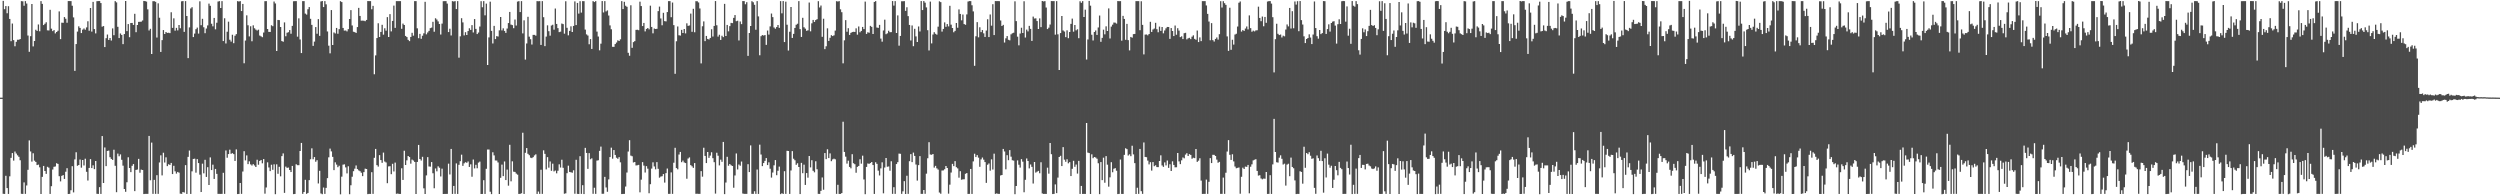 <?xml version="1.0" encoding="UTF-8"?>
<svg xmlns="http://www.w3.org/2000/svg" width="1920" height="150">
  <path d="M0 75.000h1v1.000H0zM1 75.000h1v1.000H1zM2 0.663h1v148.200H2zM3 7.065h1v141.856H3zM4 4.649h1v130.381H4zM5 10.189h1v134.262H5zM6 4.758h1v144.161H6zM7 14.554h1v120.888H7zM8 31.635h1v89.601H8zM9 18.063h1v99.512H9zM10 30.834h1v92.494H10zM11 35.507h1v80.864H11zM12 32.089h1v85.833H12zM13 30.496h1v88.779H13zM14 30.523h1v89.899H14zM15 30.014h1v93.069H15zM16 0.870h1v147.949H16zM17 1.034h1v147.924H17zM18 4.383h1v135.720H18zM19 0.874h1v148.017H19zM20 2.691h1v139.726H20zM21 27.295h1v103.111H21zM22 39.783h1v68.031H22zM23 27.803h1v88.530H23zM24 3.071h1v121.024H24zM25 35.625h1v82.076H25zM26 31.509h1v91.909H26zM27 22.849h1v101.529H27zM28 23.745h1v103.003H28zM29 18.765h1v107.642H29zM30 23.988h1v104.501H30zM31 0.879h1v148.132H31zM32 2.980h1v132.847H32zM33 19.260h1v108.185H33zM34 18.205h1v113.146H34zM35 17.119h1v116.412H35zM36 23.276h1v104.840H36zM37 23.386h1v105.389H37zM38 7.548h1v141.389H38zM39 22.029h1v120.951H39zM40 23.912h1v106.279H40zM41 23.077h1v105.020H41zM42 25.655h1v102.178H42zM43 24.575h1v100.768H43zM44 23.586h1v102.293H44zM45 8.737h1v126.570H45zM46 30.041h1v109.255H46zM47 17.422h1v117.620H47zM48 17.499h1v116.950H48zM49 13.112h1v124.327H49zM50 14.404h1v117.487H50zM51 17.469h1v111.701H51zM52 0.813h1v148.171H52zM53 0.832h1v148.061H53zM54 0.856h1v145.282H54zM55 4.420h1v123.221H55zM56 13.356h1v134.393H56zM57 54.429h1v67.990H57zM58 33.819h1v83.142H58zM59 24.268h1v103.043H59zM60 20.244h1v106.467H60zM61 21.468h1v101.032H61zM62 25.371h1v103.399H62zM63 22.793h1v100.066H63zM64 21.841h1v105.256H64zM65 22.840h1v99.043H65zM66 21.036h1v110.918H66zM67 16.319h1v122.337H67zM68 23.625h1v105.358H68zM69 6.169h1v116.065H69zM70 24.270h1v104.794H70zM71 1.442h1v125.537H71zM72 22.338h1v107.540H72zM73 25.660h1v97.995H73zM74 0.908h1v147.941H74zM75 0.822h1v148.098H75zM76 0.826h1v142.893H76zM77 2.333h1v146.595H77zM78 20.479h1v84.031H78zM79 20.019h1v120.542H79zM80 36.126h1v77.109H80zM81 29.362h1v98.244H81zM82 26.495h1v89.419H82zM83 30.649h1v85.011H83zM84 29.184h1v91.568H84zM85 31.144h1v90.921H85zM86 21.802h1v101.003H86zM87 27.039h1v87.973H87zM88 0.856h1v126.486H88zM89 1.835h1v145.778H89zM90 20.580h1v97.393H90zM91 29.225h1v90.784H91zM92 25.706h1v92.865H92zM93 26.840h1v95.872H93zM94 33.872h1v93.336H94zM95 26.165h1v118.980H95zM96 0.755h1v146.526H96zM97 23.892h1v116.112H97zM98 18.478h1v102.328H98zM99 28.556h1v100.472H99zM100 17.657h1v114.561H100zM101 17.594h1v109.723H101zM102 19.143h1v106.842H102zM103 10.581h1v136.204H103zM104 24.729h1v105.755H104zM105 19.214h1v110.977H105zM106 16.787h1v105.213H106zM107 16.718h1v115.940H107zM108 16.658h1v113.614H108zM109 15.739h1v114.804H109zM110 0.742h1v148.278H110zM111 0.857h1v148.049H111zM112 1.222h1v147.690H112zM113 7.149h1v141.765H113zM114 23.398h1v80.994H114zM115 22.126h1v116.328H115zM116 41.482h1v68.044H116zM117 0.930h1v147.975H117zM118 0.909h1v137.246H118zM119 1.384h1v147.530H119zM120 28.841h1v105.697H120zM121 2.535h1v146.376H121zM122 13.645h1v111.151H122zM123 39.863h1v79.446H123zM124 30.802h1v103.926H124zM125 23.073h1v94.232H125zM126 26.105h1v98.725H126zM127 24.556h1v96.260H127zM128 25.310h1v102.267H128zM129 25.152h1v101.017H129zM130 25.433h1v101.232H130zM131 9.404h1v115.723H131zM132 21.427h1v112.246H132zM133 14.056h1v113.292H133zM134 23.536h1v108.038H134zM135 21.402h1v111.933H135zM136 23.337h1v108.701H136zM137 19.190h1v113.404H137zM138 21.726h1v126.999H138zM139 1.027h1v147.849H139zM140 0.841h1v146.603H140zM141 24.474h1v123.380H141zM142 0.854h1v125.978H142zM143 12.277h1v136.644H143zM144 44.642h1v75.834H144zM145 21.066h1v94.550H145zM146 6.522h1v142.409H146zM147 5.504h1v126.083H147zM148 28.476h1v93.585H148zM149 25.800h1v96.070H149zM150 22.435h1v110.176H150zM151 21.176h1v101.021H151zM152 25.804h1v99.426H152zM153 1.006h1v133.151H153zM154 19.336h1v128.146H154zM155 14.459h1v111.233H155zM156 20.937h1v112.184H156zM157 25.494h1v97.228H157zM158 21.939h1v113.937H158zM159 19.500h1v108.902H159zM160 2.783h1v139.314H160zM161 4.472h1v116.434H161zM162 18.203h1v112.397H162zM163 20.210h1v106.250H163zM164 13.770h1v123.659H164zM165 22.542h1v107.223H165zM166 17.455h1v116.092H166zM167 1.177h1v147.713H167zM168 0.848h1v148.064H168zM169 6.121h1v142.799H169zM170 0.856h1v148.058H170zM171 31.556h1v101.173H171zM172 14.009h1v134.896H172zM173 33.360h1v82.221H173zM174 24.377h1v96.744H174zM175 16.621h1v101.725H175zM176 30.493h1v84.435H176zM177 31.936h1v86.173H177zM178 26.674h1v90.955H178zM179 33.167h1v85.224H179zM180 27.430h1v96.159H180zM181 26.189h1v88.569H181zM182 0.865h1v148.175H182zM183 1.190h1v147.726H183zM184 0.855h1v139.699H184zM185 8.474h1v140.435H185zM186 2.996h1v128.727H186zM187 48.600h1v67.504H187zM188 31.114h1v92.085H188zM189 11.786h1v107.538H189zM190 19.429h1v106.621H190zM191 27.959h1v95.921H191zM192 20.157h1v106.103H192zM193 31.705h1v95.414H193zM194 19.441h1v106.618H194zM195 21.701h1v105.372H195zM196 22.709h1v105.541H196zM197 23.453h1v99.245H197zM198 22.775h1v103.722H198zM199 27.313h1v96.289H199zM200 27.900h1v95.005H200zM201 28.563h1v96.888H201zM202 24.979h1v97.161H202zM203 0.914h1v147.845H203zM204 0.877h1v143.108H204zM205 22.268h1v102.397H205zM206 24.495h1v104.133H206zM207 24.549h1v106.862H207zM208 19.401h1v107.101H208zM209 20.144h1v110.266H209zM210 1.201h1v124.999H210zM211 2.639h1v146.507H211zM212 39.151h1v87.043H212zM213 15.320h1v118.151H213zM214 15.455h1v112.646H214zM215 20.749h1v114.672H215zM216 31.535h1v88.356H216zM217 32.076h1v85.724H217zM218 17.200h1v130.922H218zM219 27.855h1v100.104H219zM220 25.161h1v103.775H220zM221 24.728h1v103.955H221zM222 23.068h1v107.499H222zM223 25.930h1v106.192H223zM224 19.843h1v107.617H224zM225 0.984h1v148.122H225zM226 0.864h1v148.055H226zM227 0.865h1v125.302H227zM228 28.146h1v98.716H228zM229 14.095h1v112.766H229zM230 30.325h1v85.629H230zM231 40.764h1v68.995H231zM232 0.867h1v148.038H232zM233 0.854h1v146.592H233zM234 10.465h1v127.602H234zM235 11.208h1v137.685H235zM236 7.111h1v141.066H236zM237 5.416h1v132.904H237zM238 14.438h1v107.897H238zM239 19.103h1v94.839H239zM240 35.232h1v87.085H240zM241 31.938h1v88.706H241zM242 20.798h1v103.413H242zM243 25.886h1v97.124H243zM244 14.675h1v126.249H244zM245 27.559h1v103.598H245zM246 1.127h1v147.451H246zM247 0.770h1v148.355H247zM248 5.444h1v138.588H248zM249 0.866h1v148.038H249zM250 3.307h1v140.957H250zM251 24.186h1v112.624H251zM252 35.066h1v85.764H252zM253 40.957h1v73.178H253zM254 7.712h1v108.541H254zM255 34.546h1v85.951H255zM256 24.958h1v105.693H256zM257 25.688h1v98.970H257zM258 21.441h1v104.987H258zM259 25.913h1v102.518H259zM260 22.351h1v104.923H260zM261 0.932h1v148.332H261zM262 1.608h1v134.082H262zM263 21.467h1v105.021H263zM264 23.508h1v102.689H264zM265 23.401h1v105.176H265zM266 24.122h1v109.041H266zM267 22.384h1v105.305H267zM268 14.611h1v134.533H268zM269 7.774h1v134.493H269zM270 19.539h1v116.204H270zM271 24.376h1v107.112H271zM272 24.671h1v104.862H272zM273 25.298h1v101.771H273zM274 20.801h1v109.056H274zM275 6.044h1v124.815H275zM276 12.222h1v119.242H276zM277 15.865h1v116.804H277zM278 15.802h1v119.466H278zM279 15.914h1v116.298H279zM280 16.265h1v113.272H280zM281 15.310h1v114.483H281zM282 0.836h1v148.234H282zM283 0.874h1v148.012H283zM284 0.864h1v148.053H284zM285 7.131h1v125.097H285zM286 4.486h1v144.426H286zM287 57.027h1v64.183H287zM288 42.551h1v71.848H288zM289 29.213h1v97.590H289zM290 17.844h1v110.109H290zM291 28.431h1v90.709H291zM292 24.518h1v98.390H292zM293 19.031h1v105.975H293zM294 26.623h1v90.555H294zM295 21.713h1v102.319H295zM296 23.573h1v101.217H296zM297 13.148h1v127.533H297zM298 28.394h1v99.376H298zM299 10.865h1v116.763H299zM300 24.089h1v109.686H300zM301 16.099h1v109.701H301zM302 4.325h1v127.369H302zM303 21.378h1v103.516H303zM304 0.847h1v147.997H304zM305 0.854h1v147.759H305zM306 0.881h1v148.057H306zM307 0.853h1v148.104H307zM308 22.138h1v107.074H308zM309 18.123h1v120.055H309zM310 19.197h1v96.580H310zM311 27.574h1v99.149H311zM312 28.444h1v94.710H312zM313 30.631h1v89.169H313zM314 31.583h1v89.053H314zM315 28.360h1v97.343H315zM316 25.188h1v97.402H316zM317 27.404h1v95.881H317zM318 0.895h1v123.489H318zM319 0.855h1v148.122H319zM320 21.777h1v102.566H320zM321 29.355h1v81.940H321zM322 26.027h1v96.061H322zM323 29.795h1v93.473H323zM324 27.422h1v92.999H324zM325 25.586h1v119.059H325zM326 1.384h1v147.625H326zM327 26.388h1v108.297H327zM328 24.931h1v95.736H328zM329 23.682h1v104.160H329zM330 21.621h1v106.369H330zM331 21.192h1v103.271H331zM332 16.722h1v116.354H332zM333 24.370h1v120.220H333zM334 14.031h1v115.352H334zM335 15.001h1v116.606H335zM336 16.458h1v111.285H336zM337 18.409h1v110.430H337zM338 26.526h1v108.997H338zM339 18.111h1v111.430H339zM340 0.946h1v148.065H340zM341 0.849h1v148.073H341zM342 0.865h1v148.052H342zM343 2.787h1v146.120H343zM344 24.652h1v101.070H344zM345 22.047h1v111.921H345zM346 27.224h1v87.155H346zM347 0.859h1v148.079H347zM348 1.204h1v141.587H348zM349 0.863h1v148.042H349zM350 6.985h1v118.493H350zM351 0.866h1v148.051H351zM352 44.268h1v82.297H352zM353 27.882h1v95.903H353zM354 13.975h1v104.796H354zM355 17.207h1v110.175H355zM356 27.188h1v98.254H356zM357 24.747h1v99.828H357zM358 26.865h1v98.173H358zM359 23.882h1v100.098H359zM360 21.712h1v106.495H360zM361 22.979h1v103.205H361zM362 19.323h1v116.388H362zM363 24.922h1v97.617H363zM364 14.620h1v114.736H364zM365 22.194h1v104.355H365zM366 26.143h1v103.075H366zM367 24.994h1v99.879H367zM368 20.372h1v103.724H368zM369 0.931h1v148.076H369zM370 5.557h1v143.361H370zM371 0.850h1v137.521H371zM372 11.794h1v137.136H372zM373 2.767h1v126.887H373zM374 49.926h1v64.942H374zM375 28.728h1v86.129H375zM376 1.300h1v145.931H376zM377 23.707h1v125.364H377zM378 33.356h1v83.598H378zM379 19.868h1v99.501H379zM380 30.005h1v93.241H380zM381 27.741h1v95.574H381zM382 28.053h1v96.721H382zM383 23.277h1v125.725H383zM384 13.069h1v123.460H384zM385 23.347h1v103.057H385zM386 21.782h1v113.481H386zM387 23.732h1v100.267H387zM388 25.223h1v113.047H388zM389 21.890h1v108.352H389zM390 17.709h1v124.882H390zM391 9.157h1v102.051H391zM392 18.888h1v120.381H392zM393 19.290h1v104.601H393zM394 21.633h1v110.229H394zM395 14.986h1v117.060H395zM396 19.634h1v113.716H396zM397 1.228h1v132.935H397zM398 0.859h1v148.070H398zM399 9.284h1v139.628H399zM400 0.860h1v147.586H400zM401 25.658h1v76.262H401zM402 15.613h1v133.309H402zM403 45.791h1v71.555H403zM404 33.371h1v80.356H404zM405 12.906h1v105.219H405zM406 28.169h1v91.014H406zM407 30.128h1v90.943H407zM408 34.188h1v87.252H408zM409 26.784h1v93.891H409zM410 26.794h1v92.541H410zM411 27.411h1v91.120H411zM412 0.887h1v148.049H412zM413 0.977h1v146.107H413zM414 0.860h1v148.051H414zM415 34.487h1v95.868H415zM416 0.857h1v148.051H416zM417 13.229h1v102.209H417zM418 35.453h1v82.703H418zM419 28.120h1v101.963H419zM420 19.444h1v101.247H420zM421 23.979h1v104.803H421zM422 27.415h1v96.566H422zM423 19.629h1v111.569H423zM424 19.002h1v106.707H424zM425 22.787h1v108.848H425zM426 6.536h1v124.415H426zM427 18.368h1v114.776H427zM428 21.595h1v109.539H428zM429 24.691h1v101.503H429zM430 24.342h1v104.328H430zM431 18.051h1v104.615H431zM432 18.523h1v110.347H432zM433 25.841h1v122.957H433zM434 0.948h1v147.514H434zM435 21.364h1v111.675H435zM436 27.114h1v100.117H436zM437 23.714h1v108.307H437zM438 20.209h1v112.117H438zM439 24.575h1v108.107H439zM440 19.933h1v110.829H440zM441 1.065h1v147.715H441zM442 19.267h1v103.471H442zM443 2.234h1v146.680H443zM444 10.423h1v138.593H444zM445 0.900h1v119.064H445zM446 9.689h1v139.208H446zM447 0.882h1v141.331H447zM448 0.907h1v148.161H448zM449 22.730h1v90.810H449zM450 26.425h1v91.036H450zM451 27.268h1v102.446H451zM452 34.009h1v83.621H452zM453 30.001h1v92.306H453zM454 37.563h1v84.043H454zM455 0.852h1v147.985H455zM456 1.588h1v142.601H456zM457 0.854h1v148.027H457zM458 24.252h1v99.104H458zM459 28.062h1v95.003H459zM460 38.680h1v77.207H460zM461 33.558h1v79.010H461zM462 0.834h1v147.994H462zM463 9.561h1v139.218H463zM464 0.849h1v135.005H464zM465 8.763h1v135.187H465zM466 7.967h1v139.310H466zM467 11.903h1v125.885H467zM468 19.530h1v101.107H468zM469 22.476h1v90.908H469zM470 35.935h1v85.898H470zM471 35.983h1v79.259H471zM472 33.823h1v85.179H472zM473 32.671h1v88.463H473zM474 30.991h1v90.960H474zM475 31.471h1v89.232H475zM476 30.195h1v94.479H476zM477 0.870h1v148.189H477zM478 6.939h1v141.998H478zM479 1.403h1v147.511H479zM480 4.429h1v138.828H480zM481 5.228h1v127.288H481zM482 40.560h1v75.829H482zM483 42.811h1v64.885H483zM484 4.024h1v115.475H484zM485 36.686h1v83.343H485zM486 32.344h1v92.443H486zM487 31.613h1v92.816H487zM488 22.930h1v104.131H488zM489 22.821h1v104.128H489zM490 23.172h1v103.452H490zM491 1.284h1v146.442H491zM492 4.651h1v133.309H492zM493 19.997h1v104.511H493zM494 17.602h1v109.592H494zM495 24.138h1v108.373H495zM496 22.246h1v105.353H496zM497 21.520h1v108.016H497zM498 22.540h1v125.881H498zM499 4.369h1v137.076H499zM500 20.695h1v108.779H500zM501 25.621h1v99.046H501zM502 21.929h1v105.902H502zM503 22.267h1v107.759H503zM504 22.141h1v102.399H504zM505 8.542h1v121.097H505zM506 5.089h1v131.373H506zM507 14.164h1v121.476H507zM508 19.419h1v115.878H508zM509 9.826h1v123.863H509zM510 16.223h1v124.005H510zM511 16.456h1v116.504H511zM512 9.244h1v120.185H512zM513 0.870h1v148.009H513zM514 0.846h1v148.051H514zM515 13.207h1v119.219H515zM516 1.949h1v146.964H516zM517 19.299h1v105.670H517zM518 56.654h1v56.865H518zM519 31.675h1v97.415H519zM520 20.326h1v109.698H520zM521 27.061h1v91.622H521zM522 27.347h1v89.348H522zM523 22.940h1v101.640H523zM524 25.320h1v98.031H524zM525 22.280h1v102.489H525zM526 25.675h1v99.549H526zM527 17.904h1v119.347H527zM528 19.843h1v101.887H528zM529 19.551h1v101.306H529zM530 10.452h1v116.371H530zM531 24.427h1v103.318H531zM532 6.760h1v122.160H532zM533 24.757h1v100.494H533zM534 0.924h1v147.897H534zM535 0.987h1v147.813H535zM536 1.892h1v147.009H536zM537 6.477h1v142.431H537zM538 48.711h1v82.706H538zM539 20.188h1v115.515H539zM540 16.409h1v97.043H540zM541 31.612h1v88.162H541zM542 27.619h1v97.624H542zM543 29.903h1v86.849H543zM544 30.325h1v90.909H544zM545 29.122h1v90.357H545zM546 22.466h1v94.499H546zM547 28.056h1v93.424H547zM548 19.893h1v104.656H548zM549 0.816h1v147.890H549zM550 19.379h1v97.938H550zM551 28.134h1v91.456H551zM552 26.659h1v100.383H552zM553 30.659h1v91.987H553zM554 27.441h1v96.845H554zM555 28.503h1v80.481H555zM556 2.982h1v146.101H556zM557 27.655h1v112.514H557zM558 19.145h1v101.261H558zM559 24.073h1v103.233H559zM560 20.048h1v105.895H560zM561 17.553h1v109.369H561zM562 17.773h1v109.714H562zM563 13.726h1v130.468H563zM564 11.564h1v123.205H564zM565 16.257h1v101.603H565zM566 15.937h1v114.222H566zM567 31.096h1v95.278H567zM568 16.495h1v110.778H568zM569 18.531h1v105.520H569zM570 0.843h1v147.773H570zM571 0.849h1v148.039H571zM572 3.255h1v145.644H572zM573 1.685h1v147.227H573zM574 42.890h1v83.222H574zM575 25.342h1v106.808H575zM576 19.949h1v91.709H576zM577 0.945h1v147.962H577zM578 1.749h1v147.139H578zM579 3.677h1v143.235H579zM580 22.861h1v126.048H580zM581 0.863h1v129.332H581zM582 12.574h1v136.348H582zM583 42.422h1v68.684H583zM584 27.817h1v90.852H584zM585 26.919h1v100.684H585zM586 27.266h1v97.965H586zM587 26.949h1v96.598H587zM588 34.474h1v86.902H588zM589 23.441h1v103.348H589zM590 26.595h1v98.060H590zM591 20.279h1v109.300H591zM592 10.396h1v126.005H592zM593 13.160h1v119.350H593zM594 21.094h1v105.891H594zM595 22.053h1v100.880H595zM596 20.764h1v113.777H596zM597 19.184h1v111.965H597zM598 21.377h1v106.585H598zM599 0.869h1v148.243H599zM600 10.240h1v138.193H600zM601 0.830h1v148.093H601zM602 32.324h1v99.132H602zM603 1.294h1v147.605H603zM604 19.010h1v96.782H604zM605 38.827h1v77.146H605zM606 24.386h1v124.563H606zM607 5.400h1v125.507H607zM608 29.146h1v86.933H608zM609 26.007h1v95.894H609zM610 21.436h1v101.649H610zM611 19.008h1v107.578H611zM612 18.242h1v107.156H612zM613 0.895h1v127.377H613zM614 22.365h1v126.662H614zM615 28.345h1v96.717H615zM616 13.680h1v119.354H616zM617 20.918h1v105.524H617zM618 22.036h1v120.004H618zM619 23.647h1v109.285H619zM620 23.271h1v113.165H620zM621 1.958h1v117.836H621zM622 24.039h1v104.516H622zM623 17.903h1v105.150H623zM624 15.316h1v115.864H624zM625 16.832h1v115.518H625zM626 15.417h1v108.457H626zM627 14.749h1v115.261H627zM628 0.923h1v147.973H628zM629 5.757h1v143.160H629zM630 4.266h1v142.300H630zM631 28.261h1v108.037H631zM632 14.369h1v131.369H632zM633 37.728h1v79.848H633zM634 35.541h1v86.663H634zM635 21.760h1v92.882H635zM636 31.427h1v89.951H636zM637 29.027h1v88.800H637zM638 27.048h1v96.775H638zM639 27.681h1v94.762H639zM640 27.140h1v94.711H640zM641 23.501h1v98.862H641zM642 0.898h1v147.985H642zM643 1.164h1v140.756H643zM644 0.860h1v148.058H644zM645 7.163h1v141.760H645zM646 9.365h1v138.925H646zM647 48.661h1v44.827H647zM648 30.986h1v85.715H648zM649 15.477h1v104.835H649zM650 24.370h1v101.258H650zM651 21.675h1v101.719H651zM652 26.829h1v101.401H652zM653 25.246h1v104.037H653zM654 24.650h1v93.786H654zM655 24.399h1v100.950H655zM656 24.527h1v101.599H656zM657 21.760h1v110.901H657zM658 26.622h1v101.510H658zM659 20.348h1v107.075H659zM660 24.783h1v97.514H660zM661 23.764h1v101.947H661zM662 20.675h1v98.898H662zM663 22.305h1v115.507H663zM664 1.248h1v147.896H664zM665 26.062h1v102.140H665zM666 24.759h1v100.785H666zM667 25.152h1v100.687H667zM668 19.860h1v105.397H668zM669 20.650h1v103.774H669zM670 26.093h1v100.689H670zM671 1.487h1v147.468H671zM672 0.868h1v123.755H672zM673 21.166h1v104.697H673zM674 21.421h1v109.627H674zM675 19.117h1v115.656H675zM676 29.658h1v99.667H676zM677 32.001h1v92.670H677zM678 23.390h1v125.080H678zM679 15.104h1v113.553H679zM680 26.275h1v95.054H680zM681 25.580h1v102.488H681zM682 23.622h1v104.214H682zM683 24.710h1v106.425H683zM684 24.667h1v99.170H684zM685 0.842h1v148.068H685zM686 4.312h1v139.468H686zM687 0.855h1v148.056H687zM688 25.333h1v100.679H688zM689 11.849h1v112.697H689zM690 35.057h1v82.885H690zM691 27.604h1v90.502H691zM692 0.969h1v147.915H692zM693 0.954h1v146.002H693zM694 0.863h1v138.272H694zM695 8.364h1v140.606H695zM696 5.580h1v129.363H696zM697 12.379h1v136.535H697zM698 19.172h1v104.628H698zM699 31.089h1v87.306H699zM700 19.557h1v104.970H700zM701 35.456h1v81.734H701zM702 22.115h1v97.632H702zM703 27.960h1v98.428H703zM704 32.231h1v106.445H704zM705 20.337h1v106.466H705zM706 24.142h1v95.773H706zM707 0.840h1v148.050H707zM708 7.720h1v141.186H708zM709 0.840h1v145.073H709zM710 2.045h1v146.813H710zM711 5.697h1v127.658H711zM712 23.216h1v98.320H712zM713 38.747h1v70.480H713zM714 1.243h1v117.428H714zM715 33.315h1v85.588H715zM716 26.545h1v91.709H716zM717 24.707h1v104.024H717zM718 25.969h1v101.408H718zM719 26.625h1v102.659H719zM720 20.483h1v109.764H720zM721 1.021h1v146.830H721zM722 1.663h1v147.104H722zM723 24.284h1v106.706H723zM724 22.224h1v108.628H724zM725 17.193h1v112.778H725zM726 20.591h1v106.887H726zM727 18.479h1v110.520H727zM728 20.259h1v128.472H728zM729 4.443h1v137.382H729zM730 18.938h1v113.566H730zM731 21.493h1v104.380H731zM732 24.791h1v102.807H732zM733 23.731h1v99.999H733zM734 17.686h1v110.748H734zM735 21.309h1v107.996H735zM736 7.198h1v129.262H736zM737 10.684h1v120.793H737zM738 15.634h1v122.418H738zM739 11.171h1v126.571H739zM740 18.483h1v119.176H740zM741 19.056h1v114.398H741zM742 11.078h1v121.844H742zM743 1.173h1v147.769H743zM744 0.824h1v148.077H744zM745 0.853h1v128.894H745zM746 4.027h1v144.892H746zM747 8.733h1v115.231H747zM748 50.515h1v67.550H748zM749 27.866h1v92.736H749zM750 17.011h1v102.125H750zM751 28.658h1v92.423H751zM752 20.918h1v107.183H752zM753 24.666h1v97.734H753zM754 23.087h1v97.883H754zM755 25.620h1v96.995H755zM756 28.366h1v96.105H756zM757 23.465h1v116.978H757zM758 14.787h1v111.708H758zM759 28.478h1v97.062H759zM760 11.104h1v119.961H760zM761 19.733h1v102.643H761zM762 3.204h1v126.985H762zM763 26.915h1v91.097H763zM764 0.823h1v148.047H764zM765 0.878h1v147.645H765zM766 0.827h1v148.085H766zM767 0.911h1v147.992H767zM768 15.734h1v119.004H768zM769 19.989h1v114.435H769zM770 19.080h1v95.311H770zM771 32.682h1v83.652H771zM772 29.418h1v100.606H772zM773 27.684h1v91.526H773zM774 30.559h1v92.483H774zM775 30.964h1v84.356H775zM776 26.391h1v93.943H776zM777 25.525h1v97.551H777zM778 25.125h1v98.229H778zM779 1.034h1v148.130H779zM780 16.247h1v126.617H780zM781 28.147h1v95.038H781zM782 34.837h1v91.670H782zM783 25.757h1v102.943H783zM784 21.288h1v100.931H784zM785 25.351h1v98.823H785zM786 0.973h1v146.682H786zM787 28.821h1v109.266H787zM788 22.758h1v98.922H788zM789 24.131h1v99.496H789zM790 19.850h1v109.493H790zM791 22.157h1v104.146H791zM792 31.429h1v96.746H792zM793 12.732h1v128.223H793zM794 14.209h1v110.187H794zM795 14.079h1v118.461H795zM796 16.164h1v115.664H796zM797 22.254h1v108.981H797zM798 14.152h1v118.912H798zM799 20.818h1v103.795H799zM800 0.769h1v147.803H800zM801 1.116h1v147.816H801zM802 0.856h1v148.055H802zM803 5.789h1v143.129H803zM804 22.300h1v106.455H804zM805 21.245h1v112.119H805zM806 18.856h1v90.967H806zM807 0.807h1v117.620H807zM808 0.869h1v148.165H808zM809 0.862h1v148.052H809zM810 26.650h1v114.972H810zM811 0.870h1v147.467H811zM812 26.380h1v110.042H812zM813 53.763h1v66.812H813zM814 25.406h1v94.224H814zM815 12.297h1v115.252H815zM816 23.395h1v89.580H816zM817 24.202h1v98.434H817zM818 28.497h1v95.764H818zM819 23.282h1v99.025H819zM820 29.333h1v96.112H820zM821 24.597h1v99.904H821zM822 18.351h1v116.884H822zM823 14.262h1v115.393H823zM824 24.332h1v99.138H824zM825 19.195h1v108.931H825zM826 23.280h1v103.078H826zM827 22.459h1v110.883H827zM828 29.320h1v94.224H828zM829 0.982h1v147.941H829zM830 2.167h1v140.624H830zM831 0.868h1v148.051H831zM832 13.036h1v135.867H832zM833 7.405h1v141.533H833zM834 45.742h1v48.711H834zM835 30.316h1v86.896H835zM836 0.730h1v116.838H836zM837 4.342h1v144.655H837zM838 26.664h1v91.856H838zM839 31.066h1v90.449H839zM840 24.584h1v95.984H840zM841 23.382h1v97.628H841zM842 26.850h1v95.058H842zM843 21.077h1v104.331H843zM844 11.910h1v137.180H844zM845 32.101h1v92.378H845zM846 29.087h1v109.250H846zM847 22.778h1v98.303H847zM848 26.385h1v113.933H848zM849 20.210h1v99.681H849zM850 23.784h1v102.681H850zM851 6.432h1v136.923H851zM852 29.518h1v106.650H852zM853 20.438h1v104.152H853zM854 18.944h1v113.333H854zM855 17.320h1v112.272H855zM856 17.423h1v111.682H856zM857 18.130h1v113.014H857zM858 0.825h1v148.206H858zM859 0.922h1v147.984H859zM860 0.855h1v121.690H860zM861 31.244h1v117.675H861zM862 12.180h1v136.740H862zM863 14.531h1v104.383H863zM864 30.560h1v83.294H864zM865 18.323h1v96.231H865zM866 30.833h1v88.596H866zM867 38.684h1v79.851H867zM868 28.360h1v91.609H868zM869 28.954h1v82.993H869zM870 26.238h1v92.315H870zM871 26.056h1v99.206H871zM872 0.847h1v148.147H872zM873 0.849h1v143.313H873zM874 0.858h1v148.051H874zM875 23.205h1v91.173H875zM876 0.962h1v145.873H876zM877 19.106h1v129.802H877zM878 41.794h1v67.609H878zM879 26.579h1v93.946H879zM880 26.485h1v94.222H880zM881 27.149h1v96.198H881zM882 26.091h1v100.152H882zM883 16.741h1v107.835H883zM884 24.544h1v106.488H884zM885 22.647h1v101.799H885zM886 21.928h1v105.731H886zM887 17.506h1v109.423H887zM888 22.409h1v105.923H888zM889 24.786h1v103.566H889zM890 20.434h1v103.222H890zM891 23.718h1v95.562H891zM892 20.732h1v106.342H892zM893 25.597h1v102.571H893zM894 23.399h1v101.304H894zM895 21.752h1v105.254H895zM896 20.669h1v102.620H896zM897 20.740h1v108.180H897zM898 29.853h1v96.299H898zM899 21.532h1v109.781H899zM900 23.825h1v100.083H900zM901 27.722h1v98.971H901zM902 19.625h1v108.890H902zM903 26.668h1v101.815H903zM904 21.669h1v95.829H904zM905 23.490h1v100.463H905zM906 28.529h1v97.526H906zM907 27.902h1v95.221H907zM908 30.003h1v90.940H908zM909 25.490h1v96.134H909zM910 25.187h1v93.551H910zM911 30.266h1v87.382H911zM912 29.453h1v90.352H912zM913 29.026h1v89.349H913zM914 30.066h1v88.929H914zM915 28.156h1v93.744H915zM916 27.160h1v93.964H916zM917 29.842h1v91.597H917zM918 30.511h1v83.939H918zM919 23.431h1v100.859H919zM920 32.317h1v91.054H920zM921 28.715h1v92.857H921zM922 31.594h1v107.117H922zM923 0.874h1v148.060H923zM924 0.867h1v148.007H924zM925 0.864h1v148.037H925zM926 4.197h1v133.743H926zM927 10.625h1v138.282H927zM928 16.548h1v123.055H928zM929 30.931h1v90.522H929zM930 17.783h1v107.468H930zM931 30.806h1v88.058H931zM932 31.920h1v87.000H932zM933 29.921h1v89.909H933zM934 28.778h1v93.799H934zM935 30.422h1v94.542H935zM936 26.276h1v98.029H936zM937 0.943h1v147.926H937zM938 5.808h1v143.084H938zM939 0.900h1v135.504H939zM940 2.458h1v146.446H940zM941 3.759h1v128.924H941zM942 27.968h1v88.431H942zM943 39.087h1v68.550H943zM944 5.924h1v112.944H944zM945 38.255h1v84.564H945zM946 30.491h1v87.989H946zM947 34.271h1v89.664H947zM948 26.533h1v101.341H948zM949 25.911h1v103.310H949zM950 20.368h1v108.567H950zM951 2.122h1v126.483H951zM952 1.146h1v147.626H952zM953 24.269h1v111.499H953zM954 23.083h1v105.668H954zM955 23.736h1v106.051H955zM956 21.889h1v106.068H956zM957 20.307h1v107.871H957zM958 22.603h1v104.064H958zM959 11.840h1v136.637H959zM960 21.589h1v106.465H960zM961 24.363h1v101.858H961zM962 23.503h1v99.702H962zM963 24.096h1v98.561H963zM964 23.336h1v98.953H964zM965 23.256h1v108.017H965zM966 5.137h1v129.739H966zM967 13.789h1v120.748H967zM968 16.306h1v120.779H968zM969 12.707h1v124.996H969zM970 20.177h1v116.977H970zM971 13.018h1v124.232H971zM972 17.488h1v114.626H972zM973 1.183h1v147.765H973zM974 0.890h1v148.023H974zM975 0.858h1v133.679H975zM976 2.766h1v146.150H976zM977 13.201h1v113.063H977zM978 55.588h1v35.714H978zM979 30.115h1v86.646H979zM980 18.224h1v106.389H980zM981 25.960h1v98.912H981zM982 26.915h1v94.197H982zM983 26.536h1v92.766H983zM984 28.768h1v93.198H984zM985 27.391h1v98.965H985zM986 27.888h1v97.832H986zM987 22.673h1v119.888H987zM988 18.783h1v107.615H988zM989 20.292h1v105.467H989zM990 6.087h1v129.254H990zM991 21.924h1v99.135H991zM992 8.608h1v119.591H992zM993 21.718h1v107.526H993zM994 1.149h1v137.419H994zM995 3.523h1v145.532H995zM996 0.929h1v147.973H996zM997 23.949h1v124.987H997zM998 0.839h1v130.697H998zM999 15.476h1v116.575H999zM1000 18.816h1v122.243H1000zM1001 27.917h1v84.760H1001zM1002 33.084h1v95.763H1002zM1003 29.942h1v87.561H1003zM1004 29.186h1v89.230H1004zM1005 26.368h1v90.519H1005zM1006 28.805h1v90.791H1006zM1007 33.822h1v88.141H1007zM1008 26.510h1v95.098H1008zM1009 1.148h1v143.144H1009zM1010 21.571h1v127.267H1010zM1011 27.808h1v91.579H1011zM1012 29.693h1v91.825H1012zM1013 23.020h1v100.504H1013zM1014 26.193h1v89.603H1014zM1015 25.417h1v98.260H1015zM1016 0.834h1v147.149H1016zM1017 0.945h1v120.601H1017zM1018 26.057h1v110.239H1018zM1019 22.317h1v95.630H1019zM1020 18.675h1v107.795H1020zM1021 24.291h1v104.551H1021zM1022 17.681h1v109.609H1022zM1023 16.578h1v127.750H1023zM1024 16.283h1v121.727H1024zM1025 19.651h1v107.849H1025zM1026 33.496h1v97.224H1026zM1027 18.588h1v116.082H1027zM1028 14.773h1v109.524H1028zM1029 18.454h1v110.487H1029zM1030 0.949h1v129.007H1030zM1031 0.741h1v148.220H1031zM1032 0.854h1v148.050H1032zM1033 16.652h1v132.256H1033zM1034 4.916h1v119.161H1034zM1035 27.413h1v101.670H1035zM1036 22.058h1v111.988H1036zM1037 33.662h1v77.499H1037zM1038 0.795h1v148.249H1038zM1039 4.409h1v137.504H1039zM1040 5.104h1v143.780H1040zM1041 0.865h1v128.640H1041zM1042 3.171h1v145.736H1042zM1043 38.621h1v82.812H1043zM1044 41.937h1v77.068H1044zM1045 29.913h1v99.073H1045zM1046 21.737h1v104.848H1046zM1047 24.755h1v101.927H1047zM1048 22.596h1v107.511H1048zM1049 27.689h1v98.227H1049zM1050 23.950h1v101.748H1050zM1051 19.880h1v107.241H1051zM1052 7.556h1v120.201H1052zM1053 19.237h1v110.198H1053zM1054 19.959h1v109.878H1054zM1055 19.367h1v109.946H1055zM1056 21.435h1v106.347H1056zM1057 27.011h1v104.091H1057zM1058 22.552h1v105.997H1058zM1059 0.984h1v147.908H1059zM1060 8.281h1v140.694H1060zM1061 0.883h1v148.017H1061zM1062 23.694h1v92.400H1062zM1063 2.488h1v144.444H1063zM1064 14.526h1v134.373H1064zM1065 42.460h1v65.595H1065zM1066 27.783h1v98.274H1066zM1067 2.377h1v146.608H1067zM1068 30.775h1v98.387H1068zM1069 25.896h1v99.987H1069zM1070 23.411h1v102.843H1070zM1071 35.935h1v95.315H1071zM1072 28.416h1v98.427H1072zM1073 23.306h1v98.304H1073zM1074 1.543h1v147.453H1074zM1075 19.557h1v104.092H1075zM1076 9.477h1v120.781H1076zM1077 23.699h1v100.209H1077zM1078 26.532h1v103.559H1078zM1079 17.670h1v118.787H1079zM1080 25.773h1v97.922H1080zM1081 2.645h1v139.319H1081zM1082 32.992h1v100.338H1082zM1083 17.217h1v105.709H1083zM1084 20.966h1v107.563H1084zM1085 17.469h1v113.439H1085zM1086 17.906h1v113.438H1086zM1087 21.365h1v112.430H1087zM1088 0.923h1v148.104H1088zM1089 0.837h1v132.486H1089zM1090 1.406h1v147.510H1090zM1091 22.232h1v126.683H1091zM1092 29.524h1v119.436H1092zM1093 15.302h1v96.390H1093zM1094 33.915h1v68.715H1094zM1095 20.898h1v99.941H1095zM1096 31.873h1v90.165H1096zM1097 32.070h1v89.906H1097zM1098 26.361h1v92.639H1098zM1099 29.732h1v86.486H1099zM1100 31.343h1v88.534H1100zM1101 32.747h1v88.452H1101zM1102 0.963h1v148.118H1102zM1103 0.779h1v142.483H1103zM1104 0.863h1v148.046H1104zM1105 6.883h1v134.940H1105zM1106 3.932h1v144.979H1106zM1107 48.815h1v76.215H1107zM1108 39.864h1v76.441H1108zM1109 23.745h1v98.548H1109zM1110 17.054h1v107.807H1110zM1111 24.369h1v103.630H1111zM1112 25.537h1v90.977H1112zM1113 24.437h1v101.907H1113zM1114 21.359h1v104.334H1114zM1115 25.976h1v102.308H1115zM1116 32.631h1v92.558H1116zM1117 25.674h1v109.042H1117zM1118 20.373h1v107.634H1118zM1119 20.592h1v107.039H1119zM1120 23.204h1v95.912H1120zM1121 25.660h1v101.989H1121zM1122 26.241h1v95.376H1122zM1123 26.892h1v96.734H1123zM1124 0.850h1v148.208H1124zM1125 1.085h1v138.481H1125zM1126 25.503h1v103.724H1126zM1127 21.800h1v105.918H1127zM1128 22.326h1v109.799H1128zM1129 25.417h1v103.666H1129zM1130 22.026h1v101.930H1130zM1131 1.125h1v147.569H1131zM1132 0.846h1v146.750H1132zM1133 28.623h1v88.458H1133zM1134 20.278h1v109.156H1134zM1135 21.182h1v111.029H1135zM1136 24.077h1v99.617H1136zM1137 27.582h1v99.266H1137zM1138 18.427h1v130.568H1138zM1139 19.524h1v119.189H1139zM1140 29.077h1v101.066H1140zM1141 24.949h1v103.568H1141zM1142 25.416h1v102.984H1142zM1143 25.164h1v103.230H1143zM1144 26.212h1v104.559H1144zM1145 21.977h1v126.825H1145zM1146 0.878h1v148.063H1146zM1147 0.860h1v148.053H1147zM1148 23.091h1v100.830H1148zM1149 12.404h1v110.623H1149zM1150 26.328h1v93.256H1150zM1151 33.806h1v84.315H1151zM1152 40.006h1v75.558H1152zM1153 0.857h1v148.124H1153zM1154 0.864h1v147.840H1154zM1155 8.667h1v140.250H1155zM1156 10.346h1v137.850H1156zM1157 8.014h1v137.004H1157zM1158 17.921h1v120.721H1158zM1159 31.526h1v91.447H1159zM1160 18.278h1v104.054H1160zM1161 29.307h1v91.196H1161zM1162 10.993h1v111.588H1162zM1163 19.345h1v108.634H1163zM1164 29.733h1v92.423H1164zM1165 17.461h1v119.230H1165zM1166 23.561h1v102.775H1166zM1167 0.775h1v148.229H1167zM1168 1.141h1v147.800H1168zM1169 0.813h1v135.426H1169zM1170 0.856h1v147.908H1170zM1171 7.493h1v136.071H1171zM1172 29.447h1v91.271H1172zM1173 41.433h1v64.014H1173zM1174 2.568h1v111.040H1174zM1175 9.661h1v111.270H1175zM1176 31.725h1v85.298H1176zM1177 29.814h1v94.159H1177zM1178 19.065h1v108.162H1178zM1179 25.586h1v100.864H1179zM1180 25.175h1v101.064H1180zM1181 4.179h1v127.675H1181zM1182 1.272h1v147.848H1182zM1183 24.110h1v104.868H1183zM1184 23.761h1v101.287H1184zM1185 19.499h1v109.780H1185zM1186 23.434h1v103.592H1186zM1187 23.961h1v103.089H1187zM1188 19.850h1v107.151H1188zM1189 1.481h1v146.744H1189zM1190 19.888h1v122.106H1190zM1191 22.036h1v109.974H1191zM1192 23.217h1v103.508H1192zM1193 21.634h1v110.229H1193zM1194 21.464h1v106.340H1194zM1195 21.784h1v102.482H1195zM1196 2.663h1v132.510H1196zM1197 27.240h1v103.324H1197zM1198 12.938h1v121.498H1198zM1199 11.782h1v125.720H1199zM1200 12.329h1v121.959H1200zM1201 16.548h1v120.786H1201zM1202 13.586h1v121.156H1202zM1203 1.308h1v147.623H1203zM1204 0.881h1v130.753H1204zM1205 0.868h1v148.052H1205zM1206 6.593h1v119.918H1206zM1207 10.619h1v138.376H1207zM1208 56.575h1v44.882H1208zM1209 29.320h1v86.084H1209zM1210 15.735h1v110.770H1210zM1211 23.058h1v102.191H1211zM1212 28.412h1v92.964H1212zM1213 27.566h1v94.001H1213zM1214 21.867h1v103.774H1214zM1215 27.243h1v95.563H1215zM1216 23.291h1v100.289H1216zM1217 28.040h1v115.670H1217zM1218 16.191h1v108.578H1218zM1219 25.129h1v90.318H1219zM1220 10.141h1v114.981H1220zM1221 25.950h1v105.522H1221zM1222 6.841h1v115.205H1222zM1223 23.205h1v102.465H1223zM1224 23.820h1v99.143H1224zM1225 0.850h1v148.045H1225zM1226 3.900h1v145.012H1226zM1227 0.887h1v148.057H1227zM1228 3.232h1v126.048H1228zM1229 22.232h1v79.083H1229zM1230 21.178h1v115.074H1230zM1231 33.035h1v78.872H1231zM1232 33.954h1v94.527H1232zM1233 26.289h1v92.548H1233zM1234 27.011h1v87.387H1234zM1235 31.181h1v88.457H1235zM1236 27.314h1v93.159H1236zM1237 26.388h1v92.498H1237zM1238 29.364h1v89.690H1238zM1239 0.714h1v132.290H1239zM1240 24.809h1v123.677H1240zM1241 36.046h1v81.051H1241zM1242 31.183h1v90.251H1242zM1243 28.372h1v85.037H1243zM1244 27.983h1v92.332H1244zM1245 23.455h1v99.385H1245zM1246 27.049h1v117.418H1246zM1247 0.811h1v120.562H1247zM1248 22.690h1v111.557H1248zM1249 23.110h1v93.975H1249zM1250 23.930h1v104.565H1250zM1251 21.405h1v103.948H1251zM1252 22.084h1v108.446H1252zM1253 17.055h1v117.125H1253zM1254 15.218h1v133.875H1254zM1255 18.500h1v115.041H1255zM1256 18.351h1v117.319H1256zM1257 18.191h1v112.064H1257zM1258 17.031h1v106.289H1258zM1259 17.542h1v116.038H1259zM1260 19.968h1v110.171H1260zM1261 0.777h1v148.251H1261zM1262 0.863h1v148.050H1262zM1263 3.727h1v145.184H1263zM1264 4.602h1v121.037H1264zM1265 26.303h1v77.457H1265zM1266 24.308h1v107.778H1266zM1267 35.312h1v74.116H1267zM1268 0.815h1v148.290H1268zM1269 0.829h1v148.086H1269zM1270 0.858h1v143.080H1270zM1271 5.582h1v143.329H1271zM1272 0.858h1v131.828H1272zM1273 42.421h1v79.032H1273zM1274 20.353h1v97.715H1274zM1275 16.392h1v103.479H1275zM1276 27.764h1v96.619H1276zM1277 27.654h1v93.844H1277zM1278 31.693h1v89.748H1278zM1279 23.952h1v99.091H1279zM1280 25.981h1v99.482H1280zM1281 22.406h1v101.723H1281zM1282 19.532h1v110.855H1282zM1283 19.103h1v115.784H1283zM1284 23.486h1v107.708H1284zM1285 23.682h1v102.179H1285zM1286 28.172h1v100.749H1286zM1287 24.226h1v106.646H1287zM1288 26.481h1v97.244H1288zM1289 0.883h1v148.078H1289zM1290 0.857h1v141.867H1290zM1291 0.852h1v148.058H1291zM1292 13.082h1v124.390H1292zM1293 6.859h1v141.358H1293zM1294 49.100h1v78.293H1294zM1295 45.396h1v72.083H1295zM1296 29.980h1v88.062H1296zM1297 0.685h1v148.268H1297zM1298 21.977h1v101.114H1298zM1299 29.372h1v81.937H1299zM1300 29.613h1v93.025H1300zM1301 21.233h1v104.484H1301zM1302 27.944h1v95.416H1302zM1303 32.723h1v92.978H1303zM1304 24.662h1v124.122H1304zM1305 7.343h1v120.739H1305zM1306 23.540h1v110.134H1306zM1307 23.775h1v95.183H1307zM1308 29.245h1v94.766H1308zM1309 23.229h1v112.609H1309zM1310 28.734h1v94.442H1310zM1311 10.244h1v130.597H1311zM1312 27.375h1v109.773H1312zM1313 20.398h1v112.978H1313zM1314 20.077h1v100.850H1314zM1315 17.109h1v113.416H1315zM1316 18.064h1v113.524H1316zM1317 21.834h1v113.239H1317zM1318 1.081h1v147.817H1318zM1319 0.862h1v148.067H1319zM1320 10.469h1v138.444H1320zM1321 0.865h1v146.228H1321zM1322 29.283h1v114.899H1322zM1323 18.247h1v105.195H1323zM1324 32.576h1v67.293H1324zM1325 20.560h1v94.250H1325zM1326 24.327h1v95.751H1326zM1327 31.682h1v89.315H1327zM1328 27.510h1v84.911H1328zM1329 29.488h1v88.749H1329zM1330 30.361h1v89.551H1330zM1331 29.259h1v89.755H1331zM1332 23.688h1v125.239H1332zM1333 0.701h1v148.245H1333zM1334 0.863h1v148.059H1334zM1335 19.693h1v129.216H1335zM1336 1.301h1v127.120H1336zM1337 18.185h1v130.727H1337zM1338 43.431h1v69.709H1338zM1339 24.103h1v92.644H1339zM1340 35.386h1v97.187H1340zM1341 22.815h1v104.994H1341zM1342 22.275h1v107.332H1342zM1343 19.217h1v111.535H1343zM1344 21.391h1v107.446H1344zM1345 22.884h1v101.604H1345zM1346 20.520h1v108.307H1346zM1347 14.318h1v109.840H1347zM1348 24.205h1v105.405H1348zM1349 21.362h1v102.319H1349zM1350 22.282h1v104.829H1350zM1351 17.555h1v109.093H1351zM1352 23.012h1v103.578H1352zM1353 26.158h1v100.477H1353zM1354 1.162h1v146.300H1354zM1355 0.863h1v147.671H1355zM1356 25.397h1v103.571H1356zM1357 21.509h1v105.150H1357zM1358 24.233h1v103.271H1358zM1359 19.432h1v109.289H1359zM1360 15.752h1v113.941H1360zM1361 0.866h1v143.546H1361zM1362 1.759h1v146.799H1362zM1363 39.529h1v80.458H1363zM1364 0.857h1v148.051H1364zM1365 8.088h1v140.469H1365zM1366 0.847h1v148.102H1366zM1367 0.866h1v147.543H1367zM1368 0.942h1v134.106H1368zM1369 1.338h1v147.587H1369zM1370 34.929h1v83.551H1370zM1371 27.185h1v104.776H1371zM1372 27.781h1v97.875H1372zM1373 31.161h1v93.492H1373zM1374 35.363h1v85.379H1374zM1375 32.010h1v85.667H1375zM1376 0.831h1v148.180H1376zM1377 0.866h1v148.080H1377zM1378 0.933h1v127.312H1378zM1379 31.038h1v96.754H1379zM1380 28.691h1v92.212H1380zM1381 33.145h1v82.690H1381zM1382 34.838h1v79.258H1382zM1383 0.868h1v148.000H1383zM1384 0.854h1v147.717H1384zM1385 8.278h1v119.224H1385zM1386 12.382h1v135.915H1386zM1387 6.696h1v140.207H1387zM1388 12.249h1v123.152H1388zM1389 34.551h1v84.324H1389zM1390 20.688h1v95.090H1390zM1391 32.964h1v88.136H1391zM1392 32.813h1v84.187H1392zM1393 34.583h1v83.430H1393zM1394 30.858h1v89.541H1394zM1395 27.318h1v95.520H1395zM1396 25.147h1v96.646H1396zM1397 0.991h1v147.950H1397zM1398 1.002h1v148.011H1398zM1399 6.662h1v128.314H1399zM1400 0.931h1v147.945H1400zM1401 6.899h1v134.889H1401zM1402 28.016h1v101.384H1402zM1403 38.561h1v75.547H1403zM1404 30.244h1v80.565H1404zM1405 5.558h1v116.619H1405zM1406 34.325h1v86.350H1406zM1407 30.599h1v93.924H1407zM1408 26.186h1v99.900H1408zM1409 21.145h1v104.229H1409zM1410 19.815h1v108.713H1410zM1411 22.278h1v104.083H1411zM1412 1.147h1v147.796H1412zM1413 2.582h1v129.659H1413zM1414 20.986h1v105.230H1414zM1415 19.818h1v107.766H1415zM1416 19.558h1v110.586H1416zM1417 21.137h1v105.690H1417zM1418 24.110h1v100.490H1418zM1419 9.470h1v139.501H1419zM1420 22.603h1v114.842H1420zM1421 25.514h1v101.685H1421zM1422 24.667h1v103.497H1422zM1423 25.758h1v99.806H1423zM1424 25.056h1v97.822H1424zM1425 25.196h1v98.619H1425zM1426 2.345h1v125.696H1426zM1427 27.987h1v108.383H1427zM1428 13.086h1v122.411H1428zM1429 15.814h1v120.218H1429zM1430 11.924h1v127.432H1430zM1431 17.320h1v118.642H1431zM1432 14.020h1v115.501H1432zM1433 1.022h1v147.981H1433zM1434 0.868h1v148.082H1434zM1435 0.862h1v148.050H1435zM1436 5.457h1v120.423H1436zM1437 15.175h1v133.740H1437zM1438 55.530h1v69.143H1438zM1439 28.531h1v88.972H1439zM1440 23.295h1v96.720H1440zM1441 24.043h1v102.989H1441zM1442 26.875h1v97.197H1442zM1443 27.880h1v97.035H1443zM1444 24.778h1v104.372H1444zM1445 26.805h1v96.998H1445zM1446 26.348h1v96.796H1446zM1447 27.040h1v96.178H1447zM1448 17.528h1v120.263H1448zM1449 22.891h1v102.780H1449zM1450 8.839h1v118.346H1450zM1451 21.801h1v110.125H1451zM1452 6.047h1v116.823H1452zM1453 23.730h1v104.695H1453zM1454 27.499h1v95.995H1454zM1455 1.269h1v147.446H1455zM1456 0.927h1v147.958H1456zM1457 0.886h1v138.891H1457zM1458 2.774h1v146.123H1458zM1459 21.419h1v93.621H1459zM1460 23.176h1v116.287H1460zM1461 39.414h1v73.861H1461zM1462 31.898h1v95.313H1462zM1463 30.138h1v89.225H1463zM1464 22.213h1v100.362H1464zM1465 28.337h1v94.123H1465zM1466 30.563h1v93.775H1466zM1467 27.291h1v94.261H1467zM1468 28.759h1v84.693H1468zM1469 0.862h1v120.670H1469zM1470 2.047h1v146.939H1470zM1471 24.556h1v99.419H1471zM1472 26.566h1v91.428H1472zM1473 27.170h1v95.111H1473zM1474 27.374h1v97.331H1474zM1475 30.979h1v88.143H1475zM1476 23.711h1v116.878H1476zM1477 1.093h1v146.611H1477zM1478 25.409h1v115.701H1478zM1479 23.702h1v96.579H1479zM1480 22.825h1v103.662H1480zM1481 21.717h1v103.182H1481zM1482 22.680h1v104.904H1482zM1483 19.453h1v110.215H1483zM1484 11.325h1v133.498H1484zM1485 19.056h1v113.175H1485zM1486 16.812h1v114.144H1486zM1487 17.921h1v99.766H1487zM1488 19.488h1v110.543H1488zM1489 25.221h1v105.261H1489zM1490 20.267h1v107.929H1490zM1491 0.795h1v148.399H1491zM1492 0.857h1v148.055H1492zM1493 2.057h1v143.756H1493zM1494 5.692h1v143.202H1494zM1495 24.450h1v78.334H1495zM1496 24.910h1v114.051H1496zM1497 39.482h1v71.697H1497zM1498 0.913h1v148.041H1498zM1499 0.888h1v129.129H1499zM1500 3.133h1v145.774H1500zM1501 25.721h1v103.676H1501zM1502 0.867h1v148.043H1502zM1503 15.636h1v103.049H1503zM1504 40.446h1v78.967H1504zM1505 29.550h1v102.401H1505zM1506 22.615h1v100.226H1506zM1507 25.685h1v100.762H1507zM1508 26.636h1v98.746H1508zM1509 25.376h1v98.493H1509zM1510 25.463h1v102.391H1510zM1511 24.485h1v98.719H1511zM1512 8.530h1v118.119H1512zM1513 18.653h1v117.272H1513zM1514 18.145h1v108.773H1514zM1515 19.710h1v108.926H1515zM1516 22.147h1v103.664H1516zM1517 20.224h1v107.714H1517zM1518 19.034h1v107.943H1518zM1519 25.936h1v122.947H1519zM1520 0.950h1v148.001H1520zM1521 0.842h1v148.050H1521zM1522 21.356h1v127.561H1522zM1523 1.235h1v123.476H1523zM1524 15.554h1v133.373H1524zM1525 42.262h1v72.160H1525zM1526 26.402h1v91.925H1526zM1527 5.470h1v143.468H1527zM1528 3.174h1v125.252H1528zM1529 28.458h1v94.736H1529zM1530 23.179h1v102.675H1530zM1531 20.676h1v106.968H1531zM1532 24.722h1v98.406H1532zM1533 25.041h1v96.221H1533zM1534 1.889h1v128.809H1534zM1535 19.746h1v127.671H1535zM1536 15.407h1v108.028H1536zM1537 21.400h1v108.301H1537zM1538 25.538h1v99.323H1538zM1539 18.350h1v122.773H1539zM1540 28.671h1v95.371H1540zM1541 9.440h1v134.171H1541zM1542 1.955h1v122.403H1542zM1543 21.403h1v109.651H1543zM1544 18.618h1v103.730H1544zM1545 16.181h1v114.527H1545zM1546 22.977h1v108.967H1546zM1547 16.807h1v113.965H1547zM1548 1.198h1v147.641H1548zM1549 0.873h1v148.062H1549zM1550 11.815h1v137.099H1550zM1551 1.708h1v144.660H1551zM1552 32.454h1v94.380H1552zM1553 15.621h1v128.166H1553zM1554 35.395h1v76.407H1554zM1555 23.708h1v93.671H1555zM1556 20.423h1v101.097H1556zM1557 30.335h1v82.961H1557zM1558 30.265h1v89.567H1558zM1559 33.227h1v84.741H1559zM1560 35.824h1v82.716H1560zM1561 29.103h1v92.413H1561zM1562 30.521h1v79.450H1562zM1563 0.788h1v148.224H1563zM1564 5.339h1v143.579H1564zM1565 0.868h1v138.230H1565zM1566 12.052h1v136.872H1566zM1567 5.528h1v123.054H1567zM1568 52.479h1v62.238H1568zM1569 28.851h1v82.349H1569zM1570 18.049h1v104.064H1570zM1571 27.653h1v95.602H1571zM1572 25.354h1v99.844H1572zM1573 27.988h1v97.286H1573zM1574 33.527h1v89.238H1574zM1575 22.890h1v103.045H1575zM1576 19.962h1v103.113H1576zM1577 23.376h1v112.341H1577zM1578 22.403h1v108.396H1578zM1579 21.930h1v101.089H1579zM1580 24.687h1v96.453H1580zM1581 22.941h1v102.001H1581zM1582 28.625h1v99.149H1582zM1583 23.287h1v97.309H1583zM1584 2.445h1v146.503H1584zM1585 0.871h1v143.042H1585zM1586 25.697h1v100.750H1586zM1587 26.892h1v101.908H1587zM1588 24.771h1v104.781H1588zM1589 21.515h1v110.471H1589zM1590 24.022h1v103.441H1590zM1591 0.865h1v131.183H1591zM1592 1.287h1v147.787H1592zM1593 36.918h1v85.519H1593zM1594 19.687h1v108.641H1594zM1595 18.340h1v110.874H1595zM1596 20.711h1v114.023H1596zM1597 34.805h1v83.047H1597zM1598 30.927h1v89.473H1598zM1599 16.565h1v132.438H1599zM1600 21.718h1v110.138H1600zM1601 25.082h1v100.126H1601zM1602 27.299h1v101.400H1602zM1603 24.661h1v106.104H1603zM1604 26.561h1v99.795H1604zM1605 23.184h1v102.510H1605zM1606 0.853h1v148.245H1606zM1607 0.856h1v148.070H1607zM1608 0.865h1v127.020H1608zM1609 31.788h1v95.467H1609zM1610 13.178h1v107.955H1610zM1611 31.565h1v86.328H1611zM1612 35.877h1v81.013H1612zM1613 0.744h1v148.190H1613zM1614 0.882h1v144.679H1614zM1615 4.254h1v132.220H1615zM1616 11.151h1v137.757H1616zM1617 9.600h1v136.517H1617zM1618 13.132h1v122.106H1618zM1619 19.616h1v101.371H1619zM1620 19.392h1v96.570H1620zM1621 32.220h1v91.113H1621zM1622 34.525h1v90.877H1622zM1623 14.883h1v110.722H1623zM1624 27.677h1v95.666H1624zM1625 19.174h1v124.349H1625zM1626 22.354h1v107.683H1626zM1627 1.100h1v137.867H1627zM1628 0.781h1v148.220H1628zM1629 5.014h1v141.113H1629zM1630 0.864h1v148.066H1630zM1631 4.264h1v139.542H1631zM1632 28.090h1v105.977H1632zM1633 38.023h1v77.646H1633zM1634 43.206h1v65.964H1634zM1635 9.299h1v108.125H1635zM1636 34.222h1v84.639H1636zM1637 33.463h1v91.585H1637zM1638 25.502h1v98.854H1638zM1639 23.150h1v104.939H1639zM1640 22.683h1v105.992H1640zM1641 22.303h1v107.659H1641zM1642 0.756h1v148.083H1642zM1643 1.190h1v128.927H1643zM1644 26.386h1v98.573H1644zM1645 21.673h1v103.494H1645zM1646 24.098h1v102.744H1646zM1647 18.314h1v113.013H1647zM1648 23.506h1v105.477H1648zM1649 13.572h1v135.466H1649zM1650 1.401h1v141.438H1650zM1651 25.179h1v106.197H1651zM1652 25.125h1v101.201H1652zM1653 23.415h1v105.522H1653zM1654 22.351h1v104.430H1654zM1655 24.690h1v99.854H1655zM1656 4.480h1v120.765H1656zM1657 6.733h1v128.134H1657zM1658 16.157h1v118.212H1658zM1659 16.546h1v117.013H1659zM1660 13.305h1v117.155H1660zM1661 15.279h1v120.498H1661zM1662 12.272h1v122.851H1662zM1663 0.817h1v148.226H1663zM1664 0.851h1v148.079H1664zM1665 0.855h1v148.057H1665zM1666 6.304h1v123.588H1666zM1667 3.236h1v144.482H1667zM1668 55.316h1v68.651H1668zM1669 50.551h1v68.358H1669zM1670 31.210h1v87.358H1670zM1671 15.159h1v110.250H1671zM1672 26.214h1v97.775H1672zM1673 27.503h1v98.070H1673zM1674 27.692h1v95.966H1674zM1675 22.824h1v96.752H1675zM1676 24.013h1v100.577H1676zM1677 25.388h1v101.625H1677zM1678 17.533h1v125.801H1678zM1679 18.873h1v111.851H1679zM1680 9.685h1v112.946H1680zM1681 27.426h1v107.692H1681zM1682 9.132h1v115.390H1682zM1683 2.055h1v129.800H1683zM1684 22.933h1v101.032H1684zM1685 0.886h1v148.004H1685zM1686 0.832h1v142.674H1686zM1687 0.967h1v147.977H1687zM1688 2.173h1v146.731H1688zM1689 25.422h1v101.950H1689zM1690 19.500h1v116.671H1690zM1691 19.583h1v96.599H1691zM1692 29.311h1v98.979H1692zM1693 26.144h1v94.961H1693zM1694 31.971h1v86.963H1694zM1695 33.986h1v87.423H1695zM1696 31.389h1v87.178H1696zM1697 28.005h1v92.322H1697zM1698 27.310h1v93.645H1698zM1699 1.115h1v122.370H1699zM1700 0.808h1v148.145H1700zM1701 24.047h1v98.837H1701zM1702 27.876h1v82.145H1702zM1703 27.967h1v92.854H1703zM1704 28.393h1v97.353H1704zM1705 25.457h1v99.331H1705zM1706 27.130h1v112.209H1706zM1707 3.853h1v142.869H1707zM1708 29.011h1v107.714H1708zM1709 25.220h1v93.633H1709zM1710 23.064h1v102.988H1710zM1711 21.392h1v106.900H1711zM1712 22.022h1v101.934H1712zM1713 12.578h1v116.515H1713zM1714 28.253h1v117.832H1714zM1715 17.317h1v111.332H1715zM1716 19.437h1v110.862H1716zM1717 14.680h1v116.461H1717zM1718 22.176h1v106.940H1718zM1719 26.782h1v102.355H1719zM1720 15.660h1v110.462H1720zM1721 0.903h1v148.253H1721zM1722 0.855h1v148.084H1722zM1723 0.876h1v148.041H1723zM1724 0.865h1v148.055H1724zM1725 22.976h1v104.662H1725zM1726 23.033h1v114.305H1726zM1727 23.509h1v87.228H1727zM1728 0.841h1v148.015H1728zM1729 0.806h1v148.105H1729zM1730 0.857h1v146.779H1730zM1731 7.442h1v116.244H1731zM1732 0.862h1v148.055H1732zM1733 46.486h1v81.883H1733zM1734 24.679h1v91.398H1734zM1735 16.305h1v105.276H1735zM1736 14.598h1v113.087H1736zM1737 26.799h1v91.638H1737zM1738 22.224h1v103.494H1738zM1739 24.772h1v97.802H1739zM1740 23.195h1v99.310H1740zM1741 25.252h1v95.433H1741zM1742 20.908h1v105.065H1742zM1743 13.996h1v120.427H1743zM1744 21.743h1v110.319H1744zM1745 23.398h1v113.762H1745zM1746 22.472h1v103.689H1746zM1747 19.869h1v101.574H1747zM1748 22.169h1v107.729H1748zM1749 24.787h1v99.919H1749zM1750 0.956h1v147.968H1750zM1751 2.135h1v146.779H1751zM1752 0.857h1v138.851H1752zM1753 6.757h1v142.138H1753zM1754 2.217h1v132.243H1754zM1755 51.563h1v66.183H1755zM1756 28.490h1v85.393H1756zM1757 0.897h1v148.239H1757zM1758 20.110h1v128.639H1758zM1759 30.561h1v85.949H1759zM1760 28.683h1v93.806H1760zM1761 26.523h1v98.637H1761zM1762 24.958h1v94.093H1762zM1763 24.942h1v97.549H1763zM1764 22.699h1v125.777H1764zM1765 7.896h1v140.253H1765zM1766 28.034h1v96.446H1766zM1767 17.720h1v116.585H1767zM1768 26.950h1v96.660H1768zM1769 23.416h1v114.291H1769zM1770 19.166h1v103.828H1770zM1771 20.503h1v118.729H1771zM1772 7.793h1v109.699H1772zM1773 18.016h1v119.454H1773zM1774 14.516h1v111.290H1774zM1775 30.477h1v103.057H1775zM1776 14.025h1v120.161H1776zM1777 17.742h1v118.849H1777zM1778 1.129h1v137.726H1778zM1779 0.845h1v148.103H1779zM1780 9.798h1v139.109H1780zM1781 0.855h1v148.061H1781zM1782 27.542h1v71.285H1782zM1783 12.640h1v136.270H1783zM1784 40.130h1v73.393H1784zM1785 32.112h1v88.320H1785zM1786 21.190h1v98.520H1786zM1787 30.554h1v90.238H1787zM1788 33.436h1v86.974H1788zM1789 30.734h1v91.540H1789zM1790 28.405h1v93.976H1790zM1791 24.183h1v90.980H1791zM1792 25.818h1v93.082H1792zM1793 0.872h1v148.079H1793zM1794 0.841h1v148.065H1794zM1795 0.864h1v147.985H1795zM1796 34.533h1v95.473H1796zM1797 0.864h1v148.051H1797zM1798 12.657h1v104.061H1798zM1799 43.733h1v75.790H1799zM1800 28.208h1v94.895H1800zM1801 30.923h1v89.858H1801zM1802 23.456h1v95.985H1802zM1803 21.376h1v106.167H1803zM1804 24.408h1v101.508H1804zM1805 26.038h1v105.984H1805zM1806 16.757h1v113.203H1806zM1807 26.073h1v98.342H1807zM1808 23.589h1v101.539H1808zM1809 26.711h1v102.023H1809zM1810 17.838h1v107.654H1810zM1811 24.440h1v105.562H1811zM1812 22.489h1v102.360H1812zM1813 21.588h1v100.925H1813zM1814 23.395h1v104.714H1814zM1815 24.562h1v103.232H1815zM1816 20.984h1v105.564H1816zM1817 23.264h1v99.874H1817zM1818 24.715h1v100.986H1818zM1819 19.682h1v103.485H1819zM1820 27.740h1v97.146H1820zM1821 25.379h1v98.807H1821zM1822 23.944h1v104.226H1822zM1823 29.951h1v91.940H1823zM1824 18.935h1v105.730H1824zM1825 22.983h1v99.604H1825zM1826 26.026h1v97.117H1826zM1827 26.212h1v92.185H1827zM1828 17.806h1v105.243H1828zM1829 23.520h1v94.334H1829zM1830 24.988h1v93.773H1830zM1831 24.505h1v102.193H1831zM1832 30.385h1v89.588H1832zM1833 23.315h1v99.891H1833zM1834 28.025h1v94.886H1834zM1835 29.465h1v89.498H1835zM1836 33.621h1v93.065H1836zM1837 26.670h1v89.975H1837zM1838 31.556h1v88.060H1838zM1839 28.241h1v91.694H1839zM1840 26.898h1v90.942H1840zM1841 29.723h1v92.247H1841zM1842 29.710h1v88.193H1842zM1843 24.772h1v90.736H1843zM1844 32.906h1v82.021H1844zM1845 29.392h1v89.663H1845zM1846 33.384h1v78.426H1846zM1847 33.958h1v82.121H1847zM1848 36.967h1v77.286H1848zM1849 36.000h1v80.620H1849zM1850 39.717h1v74.172H1850zM1851 35.813h1v76.964H1851zM1852 34.741h1v80.345H1852zM1853 37.358h1v74.220H1853zM1854 35.122h1v78.218H1854zM1855 37.241h1v73.602H1855zM1856 44.953h1v53.726H1856zM1857 67.502h1v20.668H1857zM1858 72.141h1v5.761H1858zM1859 72.199h1v6.837H1859zM1860 71.795h1v5.919H1860zM1861 73.086h1v4.636H1861zM1862 72.313h1v5.474H1862zM1863 72.685h1v4.426H1863zM1864 72.563h1v5.145H1864zM1865 73.122h1v4.021H1865zM1866 72.605h1v4.623H1866zM1867 73.131h1v4.220H1867zM1868 73.163h1v3.903H1868zM1869 73.444h1v3.022H1869zM1870 72.589h1v4.701H1870zM1871 73.164h1v3.604H1871zM1872 72.825h1v4.523H1872zM1873 72.253h1v5.446H1873zM1874 72.316h1v5.365H1874zM1875 73.177h1v4.093H1875zM1876 73.229h1v3.543H1876zM1877 73.414h1v3.139H1877zM1878 72.801h1v3.958H1878zM1879 72.176h1v5.884H1879zM1880 71.974h1v5.609H1880zM1881 73.482h1v3.072H1881zM1882 72.815h1v4.174H1882zM1883 73.293h1v3.570H1883zM1884 73.347h1v2.947H1884zM1885 73.527h1v2.782H1885zM1886 72.882h1v3.819H1886zM1887 73.060h1v3.776H1887zM1888 72.996h1v3.488H1888zM1889 73.612h1v3.015H1889zM1890 73.925h1v2.042H1890zM1891 73.723h1v2.850H1891zM1892 73.548h1v2.447H1892zM1893 74.133h1v1.830H1893zM1894 74.010h1v2.191H1894zM1895 73.825h1v2.243H1895zM1896 74.059h1v1.947H1896zM1897 73.962h1v2.040H1897zM1898 74.205h1v1.679H1898zM1899 73.798h1v2.267H1899zM1900 73.344h1v3.211H1900zM1901 74.192h1v2.048H1901zM1902 74.542h1v1.000H1902zM1903 74.606h1v1.000H1903zM1904 74.687h1v1.000H1904zM1905 74.618h1v1.000H1905zM1906 74.687h1v1.000H1906zM1907 74.654h1v1.000H1907zM1908 74.641h1v1.000H1908zM1909 74.788h1v1.000H1909zM1910 74.785h1v1.000H1910zM1911 74.862h1v1.000H1911zM1912 74.874h1v1.000H1912zM1913 74.884h1v1.000H1913zM1914 74.873h1v1.000H1914zM1915 74.885h1v1.000H1915zM1916 74.921h1v1.000H1916zM1917 74.953h1v1.000H1917zM1918 74.946h1v1.000H1918zM1919 74.986h1v1.000H1919z" fill="#4a4a4a"></path>
</svg>
